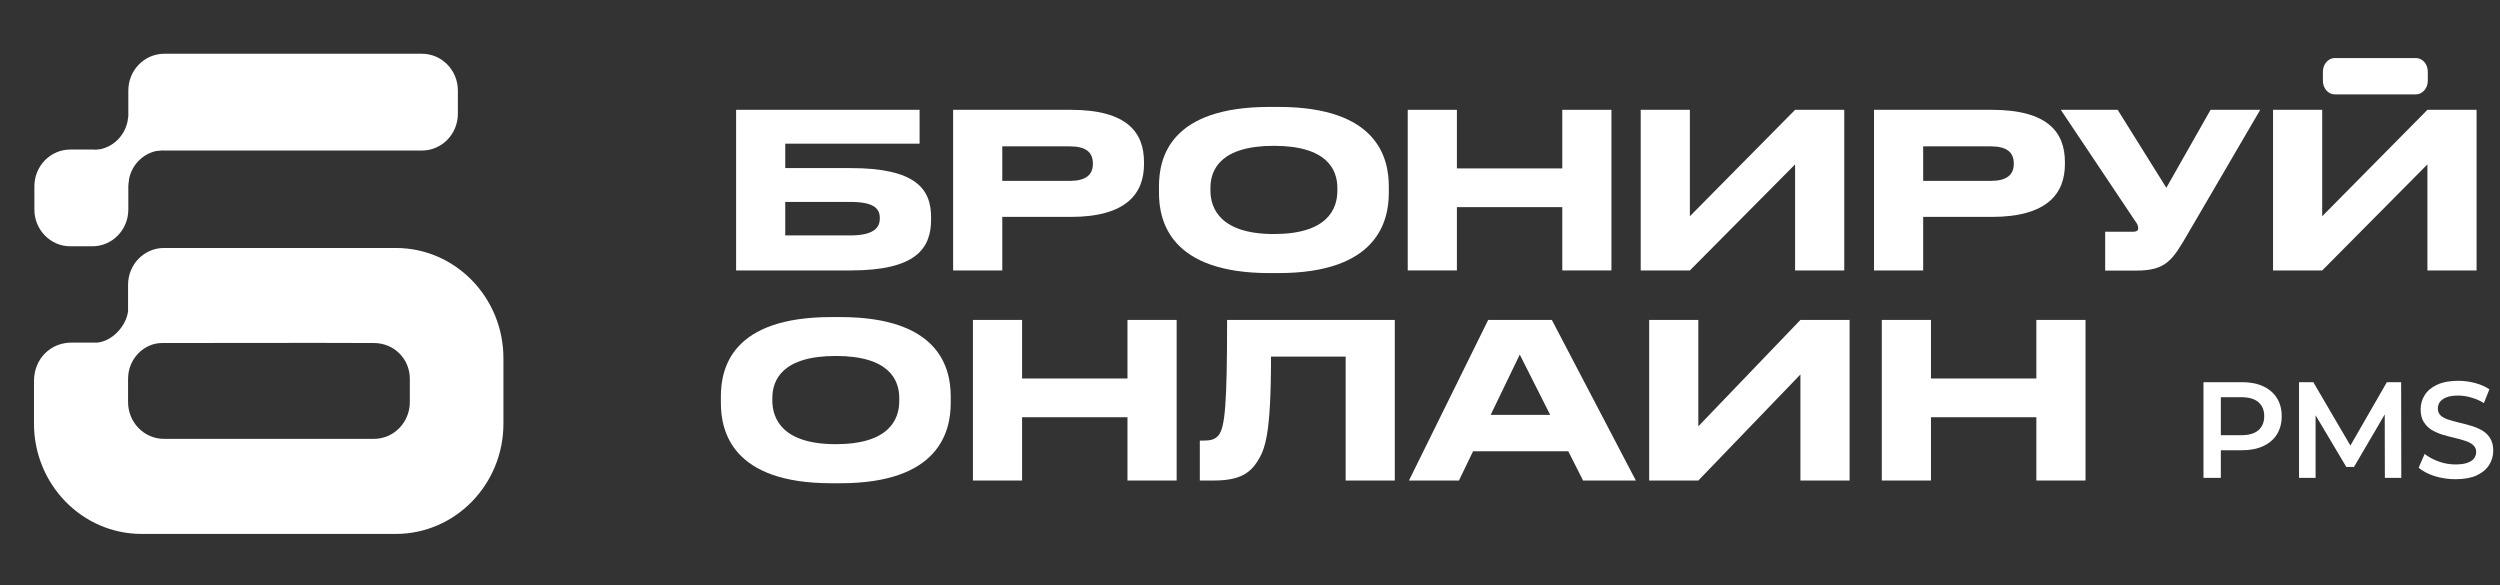 <?xml version="1.0" encoding="UTF-8"?> <svg xmlns="http://www.w3.org/2000/svg" width="158" height="37" viewBox="0 0 158 37" fill="none"><rect x="0" y="0" width="158" height="37" fill="#333333" stroke="none"/><path d="M46.522 17.092V6.941H58.118V9.08H49.628V10.623H53.764C57.858 10.623 58.845 11.931 58.845 13.73V13.868C58.845 15.709 57.889 17.092 53.754 17.092H46.532H46.522ZM49.628 14.879H53.733C55.188 14.879 55.603 14.411 55.603 13.815V13.772C55.603 13.155 55.188 12.761 53.733 12.761H49.628V14.879Z" fill="white"></path><path d="M67.677 13.708H63.344V17.092H60.237V6.941H67.677C71.252 6.941 72.301 8.388 72.301 10.24V10.378C72.301 12.197 71.221 13.708 67.677 13.708ZM63.344 9.25V11.431H67.625C68.602 11.431 69.07 11.059 69.07 10.367V10.325C69.07 9.633 68.633 9.25 67.625 9.25H63.344Z" fill="white"></path><path d="M80.229 6.758H80.801C87.035 6.758 87.773 9.96 87.773 11.78V12.184C87.773 13.972 87.056 17.259 80.801 17.259H80.229C73.953 17.259 73.247 13.972 73.247 12.184V11.78C73.247 9.96 73.953 6.758 80.229 6.758ZM84.521 12.067V11.876C84.521 10.716 83.866 9.216 80.51 9.216C77.154 9.216 76.499 10.716 76.499 11.876V12.035C76.499 13.195 77.154 14.791 80.51 14.791C83.866 14.791 84.521 13.237 84.521 12.056V12.067Z" fill="white"></path><path d="M88.969 17.092V6.941H92.076V10.644H98.736V6.941H101.843V17.092H98.736V13.091H92.076V17.092H88.969Z" fill="white"></path><path d="M113.45 17.092V10.389L106.8 17.092H103.693V6.941H106.8V13.666L113.45 6.941H116.557V17.092H113.45Z" fill="white"></path><path d="M125.878 13.708H121.545V17.092H118.438V6.941H125.878C129.453 6.941 130.502 8.388 130.502 10.24V10.378C130.502 12.197 129.422 13.708 125.878 13.708ZM121.545 9.25V11.431H125.826C126.803 11.431 127.271 11.059 127.271 10.367V10.325C127.271 9.633 126.834 9.25 125.826 9.25H121.545Z" fill="white"></path><path d="M142.846 6.941L138.284 14.751C137.297 16.453 136.902 17.102 134.99 17.102H133.047V14.645H134.793C135.074 14.645 135.136 14.549 135.136 14.421C135.136 14.24 135.042 14.102 134.918 13.932L130.242 6.941H133.837L136.913 11.868L139.708 6.941H142.825H142.846Z" fill="white"></path><path d="M153.413 17.092V10.389L146.763 17.092H143.656V6.941H146.763V13.666L153.413 6.941H156.52V17.092H153.413Z" fill="white"></path><path d="M52.542 20.039H53.113C59.348 20.039 60.086 23.242 60.086 25.061V25.465C60.086 27.253 59.369 30.541 53.113 30.541H52.542C46.266 30.541 45.559 27.253 45.559 25.465V25.061C45.559 23.242 46.266 20.039 52.542 20.039ZM56.833 25.348V25.157C56.833 23.997 56.179 22.497 52.822 22.497C49.466 22.497 48.812 23.997 48.812 25.157V25.316C48.812 26.476 49.466 28.072 52.822 28.072C56.179 28.072 56.833 26.519 56.833 25.338V25.348Z" fill="white"></path><path d="M61.489 30.369V20.219H64.596V23.921H71.257V20.219H74.364V30.369H71.257V26.369H64.596V30.369H61.489Z" fill="white"></path><path d="M85.046 30.369V22.538H80.328C80.328 27.518 79.954 28.379 79.466 29.167C78.956 29.944 78.302 30.369 76.691 30.369H75.829V27.847H76.026C76.504 27.847 76.795 27.784 77.024 27.496C77.418 26.975 77.553 25.57 77.553 20.219H88.152V30.369H85.046Z" fill="white"></path><path d="M97.972 26.22L96.049 22.41L94.21 26.22H97.972ZM100.05 30.369L99.115 28.518H93.098L92.205 30.369H89.046L94.054 20.219H98.076L103.386 30.369H100.04H100.05Z" fill="white"></path><path d="M113.787 30.369V23.666L107.334 30.369H104.227V20.219H107.334V26.943L113.787 20.219H116.894V30.369H113.787Z" fill="white"></path><path d="M118.93 30.369V20.219H122.037V23.921H128.698V20.219H131.805V30.369H128.698V26.369H122.037V30.369H118.93Z" fill="white"></path><path d="M146.807 4.53C146.807 4.051 147.149 3.668 147.562 3.668L152.682 3.668C153.103 3.668 153.437 4.051 153.437 4.53V5.104C153.437 5.583 153.095 5.966 152.682 5.966H147.562C147.14 5.966 146.807 5.583 146.807 5.104V4.53Z" fill="white"></path><path d="M139.26 30.2V24.153H141.69C142.213 24.153 142.66 24.239 143.031 24.412C143.408 24.585 143.697 24.832 143.9 25.155C144.102 25.477 144.204 25.86 144.204 26.304C144.204 26.747 144.102 27.13 143.9 27.453C143.697 27.775 143.408 28.023 143.031 28.196C142.66 28.369 142.213 28.455 141.69 28.455H139.868L140.357 27.928V30.2H139.26ZM140.357 28.049L139.868 27.505H141.639C142.123 27.505 142.486 27.401 142.727 27.194C142.975 26.98 143.099 26.684 143.099 26.304C143.099 25.918 142.975 25.621 142.727 25.414C142.486 25.207 142.123 25.103 141.639 25.103H139.868L140.357 24.55V28.049Z" fill="white"></path><path d="M145.299 30.2V24.153H146.201L148.783 28.567H148.31L150.85 24.153H151.752L151.761 30.2H150.723L150.715 25.82H150.934L148.774 29.509H148.285L146.092 25.82H146.345V30.2H145.299Z" fill="white"></path><path d="M155.186 30.286C154.725 30.286 154.284 30.22 153.862 30.088C153.44 29.949 153.105 29.774 152.858 29.561L153.238 28.688C153.474 28.878 153.766 29.037 154.115 29.163C154.464 29.29 154.821 29.353 155.186 29.353C155.496 29.353 155.746 29.319 155.937 29.25C156.128 29.18 156.269 29.088 156.359 28.973C156.449 28.852 156.494 28.717 156.494 28.567C156.494 28.383 156.429 28.236 156.3 28.127C156.17 28.011 156.002 27.922 155.794 27.859C155.591 27.79 155.363 27.726 155.11 27.669C154.863 27.611 154.613 27.545 154.36 27.47C154.112 27.389 153.884 27.289 153.676 27.168C153.474 27.041 153.308 26.874 153.179 26.667C153.049 26.459 152.984 26.194 152.984 25.872C152.984 25.544 153.069 25.244 153.238 24.974C153.412 24.697 153.673 24.478 154.022 24.317C154.376 24.15 154.823 24.066 155.363 24.066C155.718 24.066 156.069 24.113 156.418 24.205C156.767 24.297 157.07 24.429 157.329 24.602L156.983 25.474C156.719 25.313 156.446 25.195 156.165 25.12C155.884 25.04 155.614 24.999 155.355 24.999C155.051 24.999 154.804 25.037 154.613 25.112C154.427 25.187 154.289 25.285 154.199 25.405C154.115 25.526 154.073 25.665 154.073 25.82C154.073 26.004 154.135 26.154 154.258 26.269C154.388 26.379 154.554 26.465 154.756 26.528C154.964 26.592 155.195 26.655 155.448 26.718C155.701 26.776 155.951 26.842 156.199 26.917C156.452 26.992 156.679 27.09 156.882 27.211C157.09 27.332 157.256 27.496 157.38 27.703C157.509 27.911 157.574 28.173 157.574 28.489C157.574 28.812 157.486 29.111 157.312 29.388C157.143 29.659 156.882 29.877 156.528 30.044C156.173 30.206 155.726 30.286 155.186 30.286Z" fill="white"></path><path fill-rule="evenodd" clip-rule="evenodd" d="M8.952 33.744L25.013 33.744C28.771 33.744 31.817 30.623 31.817 26.772V22.643C31.817 18.793 28.771 15.672 25.013 15.672L10.362 15.672C9.11 15.672 8.094 16.712 8.094 17.996L8.094 19.677C7.963 20.626 7.095 21.557 6.15 21.653C5.455 21.653 4.78 21.654 4.553 21.653C3.188 21.636 2.148 22.686 2.148 24.085V26.772C2.148 30.623 5.195 33.744 8.952 33.744ZM8.094 25.412C8.094 26.696 9.11 27.736 10.362 27.736H23.633C24.886 27.736 25.901 26.696 25.901 25.412V23.945C25.901 22.661 24.886 21.679 23.633 21.679C19.477 21.66 14.287 21.679 10.237 21.679C9.128 21.679 8.094 22.643 8.094 23.945C8.094 24.591 8.094 24.529 8.094 25.412Z" fill="white"></path><path d="M26.67 9.513C27.922 9.513 28.938 8.472 28.938 7.189V5.722C28.938 4.439 27.922 3.398 26.67 3.398L10.378 3.398C9.126 3.398 8.11 4.439 8.11 5.722V7.189C8.11 7.227 8.111 7.264 8.113 7.301C8.113 7.304 8.112 7.306 8.112 7.309C8.101 7.394 8.068 7.646 8.06 7.682C7.875 8.556 7.209 9.238 6.357 9.427C6.345 9.43 6.189 9.445 6.046 9.46C5.979 9.454 5.911 9.451 5.842 9.451H4.441C3.189 9.451 2.173 10.491 2.173 11.774V13.241C2.173 14.524 3.189 15.565 4.441 15.565H5.842C7.095 15.565 8.11 14.524 8.11 13.241V11.774C8.11 11.76 8.11 11.745 8.11 11.73C8.113 11.7 8.121 11.636 8.128 11.566C8.142 11.445 8.158 11.305 8.161 11.291C8.345 10.418 9.011 9.735 9.864 9.546C9.892 9.54 10.051 9.526 10.178 9.515C10.201 9.513 10.223 9.511 10.244 9.509C10.288 9.511 10.333 9.513 10.378 9.513L26.67 9.513Z" fill="white"></path></svg> 